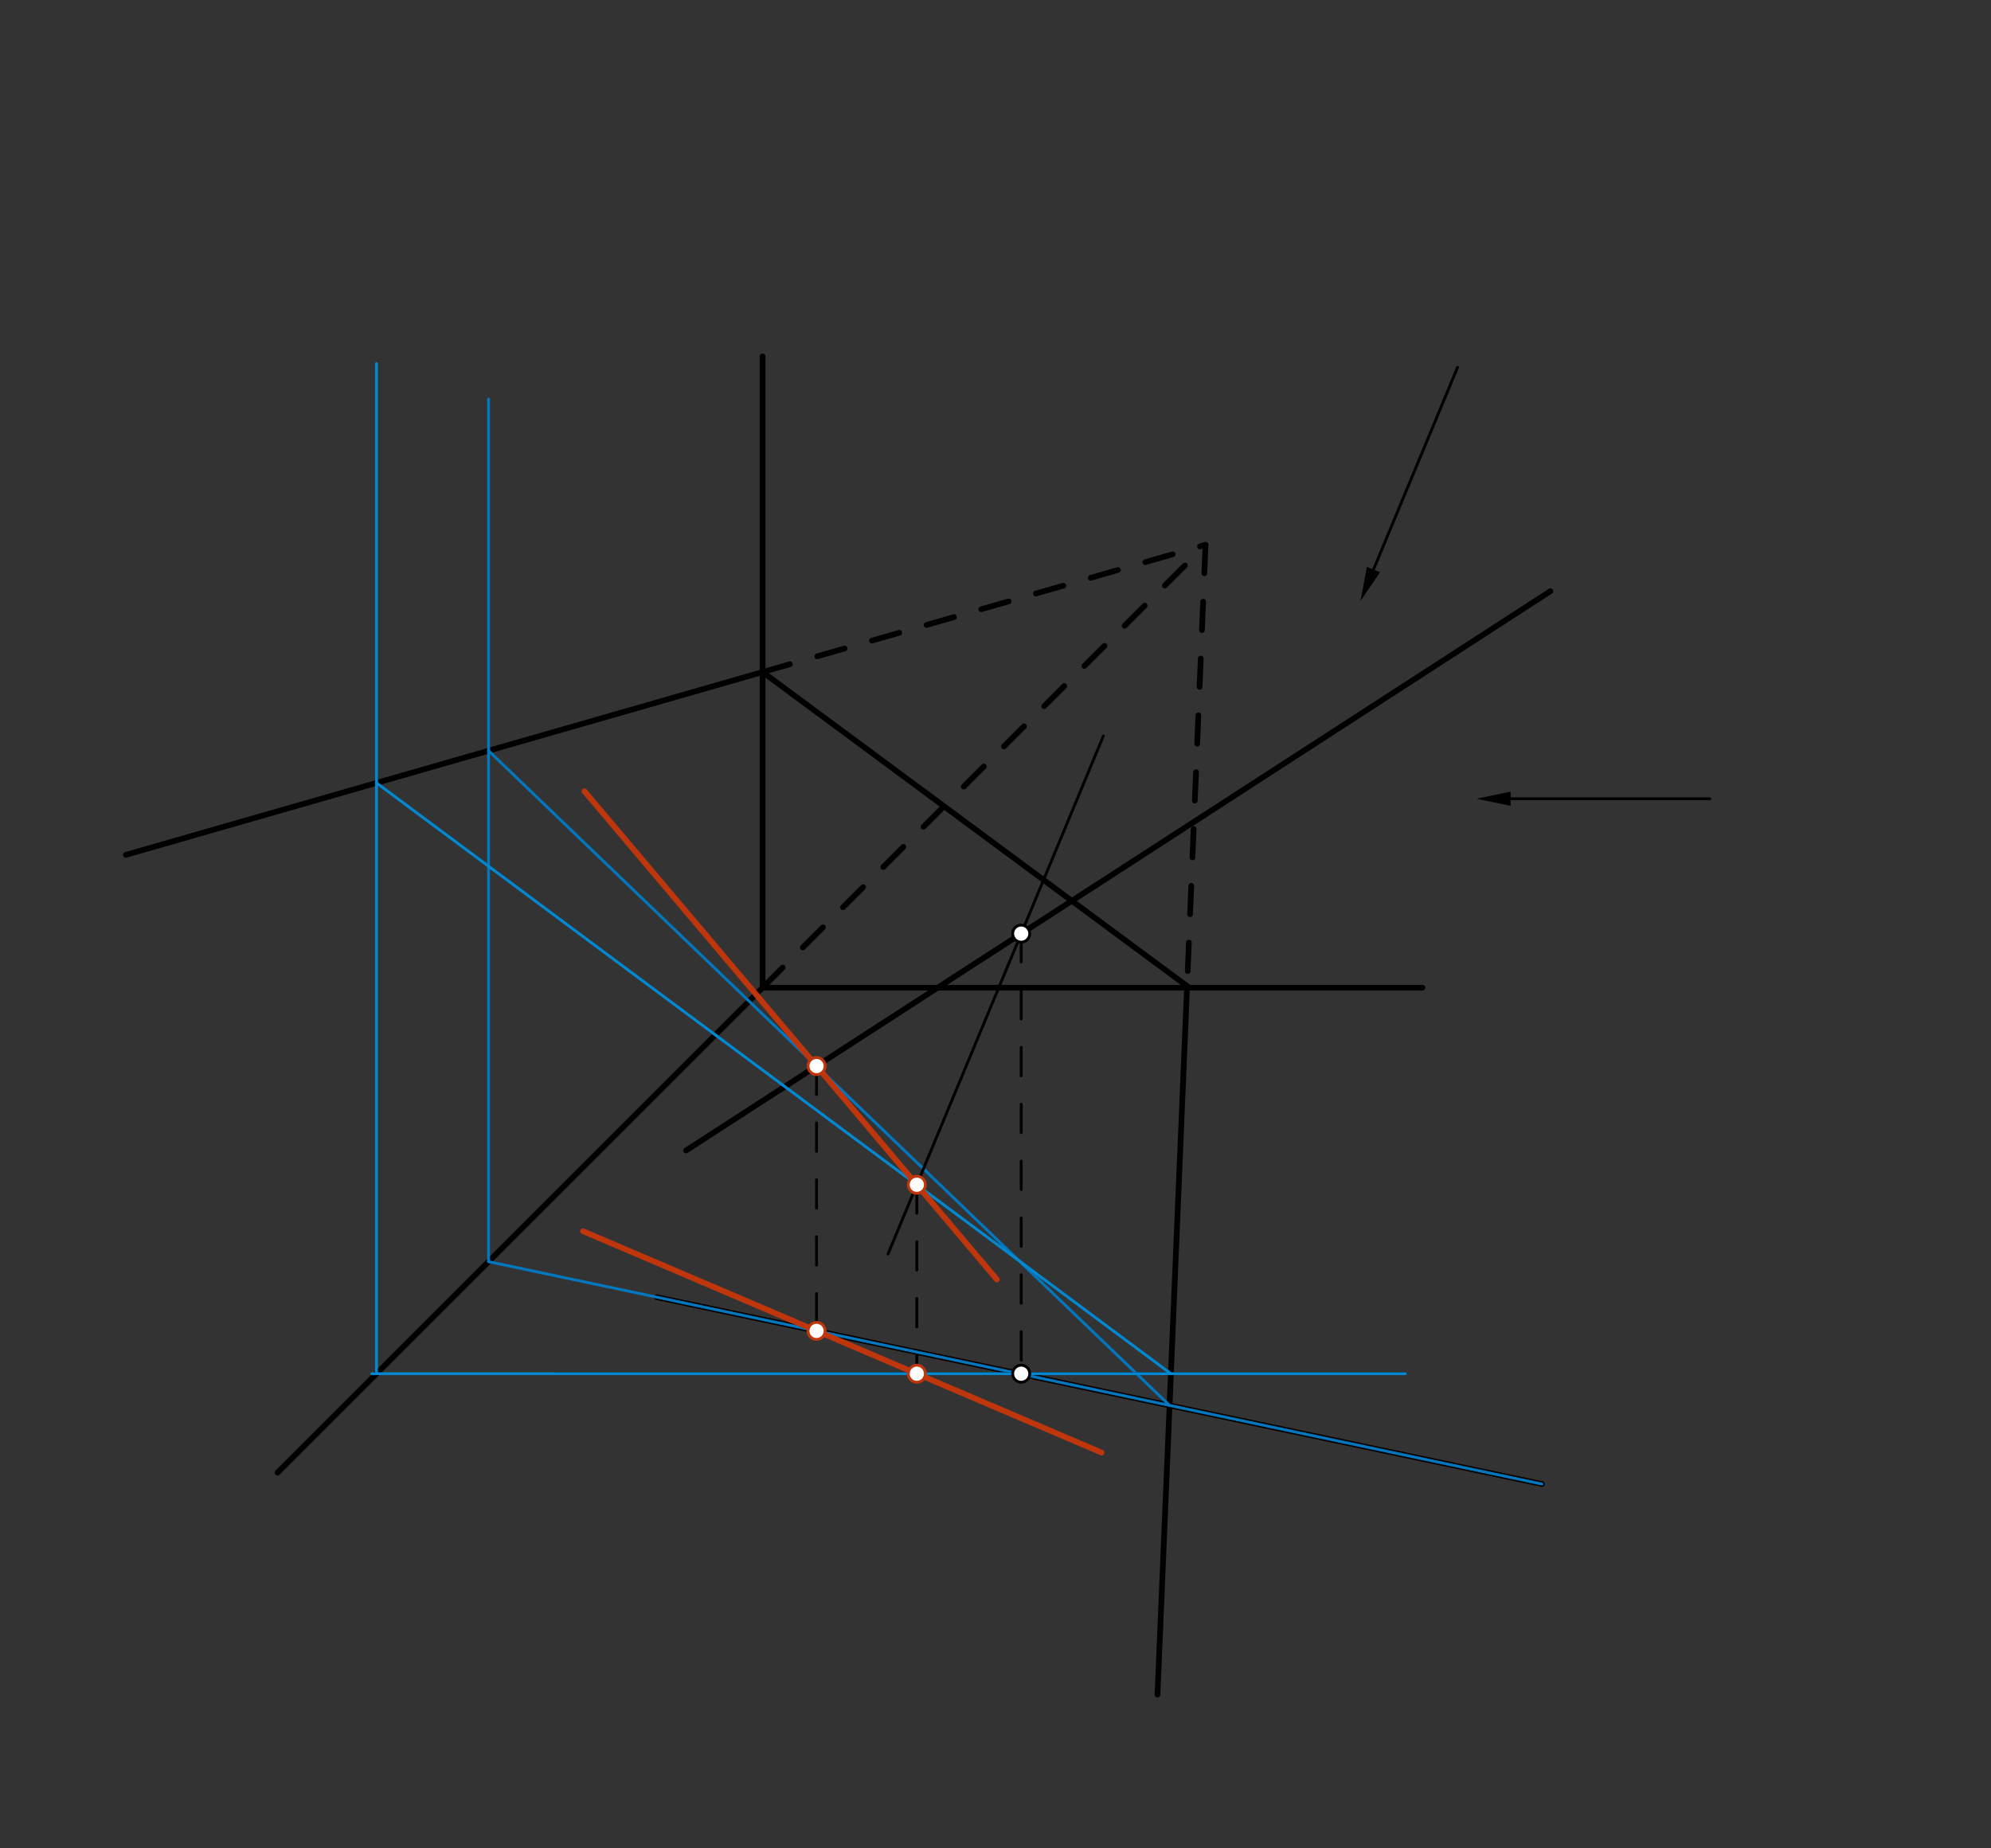 <svg xmlns="http://www.w3.org/2000/svg" class="svg--816" height="100%" preserveAspectRatio="xMidYMid meet" viewBox="0 0 700 650" width="100%"><rect x="0" y="0" width="700" height="650" fill="#333333" stroke="none"/><defs><marker id="marker-arrow" markerHeight="16" markerUnits="userSpaceOnUse" markerWidth="24" orient="auto-start-reverse" refX="24" refY="4" viewBox="0 0 24 8"><path d="M 0 0 L 24 4 L 0 8 z" stroke="inherit"></path></marker></defs><g class="aux-layer--949"></g><g class="main-layer--75a"><g class="element--733"><line stroke="#000000" stroke-dasharray="none" stroke-linecap="round" stroke-width="2" x1="268.111" x2="268.111" y1="125.333" y2="347.333"></line></g><g class="element--733"><line stroke="#000000" stroke-dasharray="none" stroke-linecap="round" stroke-width="2" x1="268.111" x2="500.111" y1="347.333" y2="347.333"></line></g><g class="element--733"><line stroke="#000000" stroke-dasharray="none" stroke-linecap="round" stroke-width="2" x1="268.111" x2="417.356" y1="236.333" y2="346.774"></line></g><g class="element--733"><line stroke="#000000" stroke-dasharray="10" stroke-linecap="round" stroke-width="2" x1="268.111" x2="423.833" y1="347.333" y2="191.611"></line></g><g class="element--733"><line stroke="#000000" stroke-dasharray="10" stroke-linecap="round" stroke-width="2" x1="268.111" x2="423.833" y1="236.333" y2="191.611"></line></g><g class="element--733"><line stroke="#000000" stroke-dasharray="10" stroke-linecap="round" stroke-width="2" x1="423.833" x2="417.356" y1="191.611" y2="346.774"></line></g><g class="element--733"><line stroke="#000000" stroke-dasharray="none" stroke-linecap="round" stroke-width="2" x1="417.356" x2="406.955" y1="346.774" y2="595.926"></line></g><g class="element--733"><line stroke="#000000" stroke-dasharray="none" stroke-linecap="round" stroke-width="2" x1="241.218" x2="545.111" y1="404.584" y2="207.889"></line></g><g class="element--733"><line stroke="#000000" stroke-dasharray="none" stroke-linecap="round" stroke-width="2" x1="230.874" x2="542.111" y1="456.162" y2="521.889"></line></g><g class="element--733"><line stroke="#000000" stroke-dasharray="none" stroke-linecap="round" stroke-width="1" x1="601.111" x2="531.111" y1="280.889" y2="280.889"></line><path d="M519.111,280.889 l12,2.5 l0,-5 z" fill="#000000" stroke="#000000" stroke-width="0" transform="rotate(0, 519.111, 280.889)"></path></g><g class="element--733"><line stroke="#000000" stroke-dasharray="none" stroke-linecap="round" stroke-width="1" x1="512.45" x2="482.897" y1="129.198" y2="200.298"></line><path d="M478.291,211.379 l12,2.5 l0,-5 z" fill="#000000" stroke="#000000" stroke-width="0" transform="rotate(292.57, 478.291, 211.379)"></path></g><g class="element--733"><line stroke="#000000" stroke-dasharray="none" stroke-linecap="round" stroke-width="2" x1="268.111" x2="44.243" y1="236.333" y2="300.627"></line></g><g class="element--733"><line stroke="#000000" stroke-dasharray="none" stroke-linecap="round" stroke-width="2" x1="268.111" x2="97.556" y1="347.333" y2="517.889"></line></g><g class="element--733"><line stroke="#0277BD" stroke-dasharray="none" stroke-linecap="round" stroke-width="1" x1="542.111" x2="171.765" y1="521.889" y2="443.679"></line></g><g class="element--733"><line stroke="#0277BD" stroke-dasharray="none" stroke-linecap="round" stroke-width="1" x1="171.765" x2="171.765" y1="443.679" y2="140.333"></line></g><g class="element--733"><line stroke="#0277BD" stroke-dasharray="none" stroke-linecap="round" stroke-width="1" x1="171.765" x2="411.2" y1="264.003" y2="494.243"></line></g><g class="element--733"><line stroke="#000000" stroke-dasharray="10" stroke-linecap="round" stroke-width="1" x1="287.086" x2="287.086" y1="374.895" y2="472.889"></line></g><g class="element--733"><line stroke="#000000" stroke-dasharray="10" stroke-linecap="round" stroke-width="1" x1="359.04" x2="359.04" y1="328.323" y2="483.085"></line></g><g class="element--733"><line stroke="#000000" stroke-dasharray="none" stroke-linecap="round" stroke-width="1" x1="387.931" x2="312.204" y1="258.814" y2="441.006"></line></g><g class="element--733"><line stroke="#000000" stroke-dasharray="none" stroke-linecap="round" stroke-width="1" x1="494.111" x2="195.111" y1="483.085" y2="483.085"></line></g><g class="element--733"><line stroke="#0288D1" stroke-dasharray="none" stroke-linecap="round" stroke-width="1" x1="494.111" x2="130.735" y1="483.085" y2="483.085"></line></g><g class="element--733"><line stroke="#0288D1" stroke-dasharray="none" stroke-linecap="round" stroke-width="1" x1="132.359" x2="132.359" y1="483.085" y2="127.889"></line></g><g class="element--733"><line stroke="#0288D1" stroke-dasharray="none" stroke-linecap="round" stroke-width="1" x1="132.359" x2="411.665" y1="275.32" y2="483.085"></line></g><g class="element--733"><line stroke="#000000" stroke-dasharray="10" stroke-linecap="round" stroke-width="1" x1="322.333" x2="322.333" y1="416.635" y2="483.085"></line></g><g class="element--733"><line stroke="#BF360C" stroke-dasharray="none" stroke-linecap="round" stroke-width="2" x1="387.3" x2="204.975" y1="510.83" y2="432.966"></line></g><g class="element--733"><line stroke="#BF360C" stroke-dasharray="none" stroke-linecap="round" stroke-width="2" x1="350.471" x2="205.473" y1="449.954" y2="278.251"></line></g><g class="element--733"><circle cx="287.086" cy="374.895" r="3" stroke="#BF360C" stroke-width="1" fill="#ffffff"></circle>}</g><g class="element--733"><circle cx="287.086" cy="468.033" r="3" stroke="#BF360C" stroke-width="1" fill="#ffffff"></circle>}</g><g class="element--733"><circle cx="359.04" cy="328.323" r="3" stroke="#000000" stroke-width="1" fill="#ffffff"></circle>}</g><g class="element--733"><circle cx="359.04" cy="483.085" r="3" stroke="#000000" stroke-width="1" fill="#ffffff"></circle>}</g><g class="element--733"><circle cx="322.333" cy="416.635" r="3" stroke="#BF360C" stroke-width="1" fill="#ffffff"></circle>}</g><g class="element--733"><circle cx="322.333" cy="483.085" r="3" stroke="#BF360C" stroke-width="1" fill="#ffffff"></circle>}</g></g><g class="snaps-layer--ac6"></g><g class="temp-layer--52d"></g></svg>